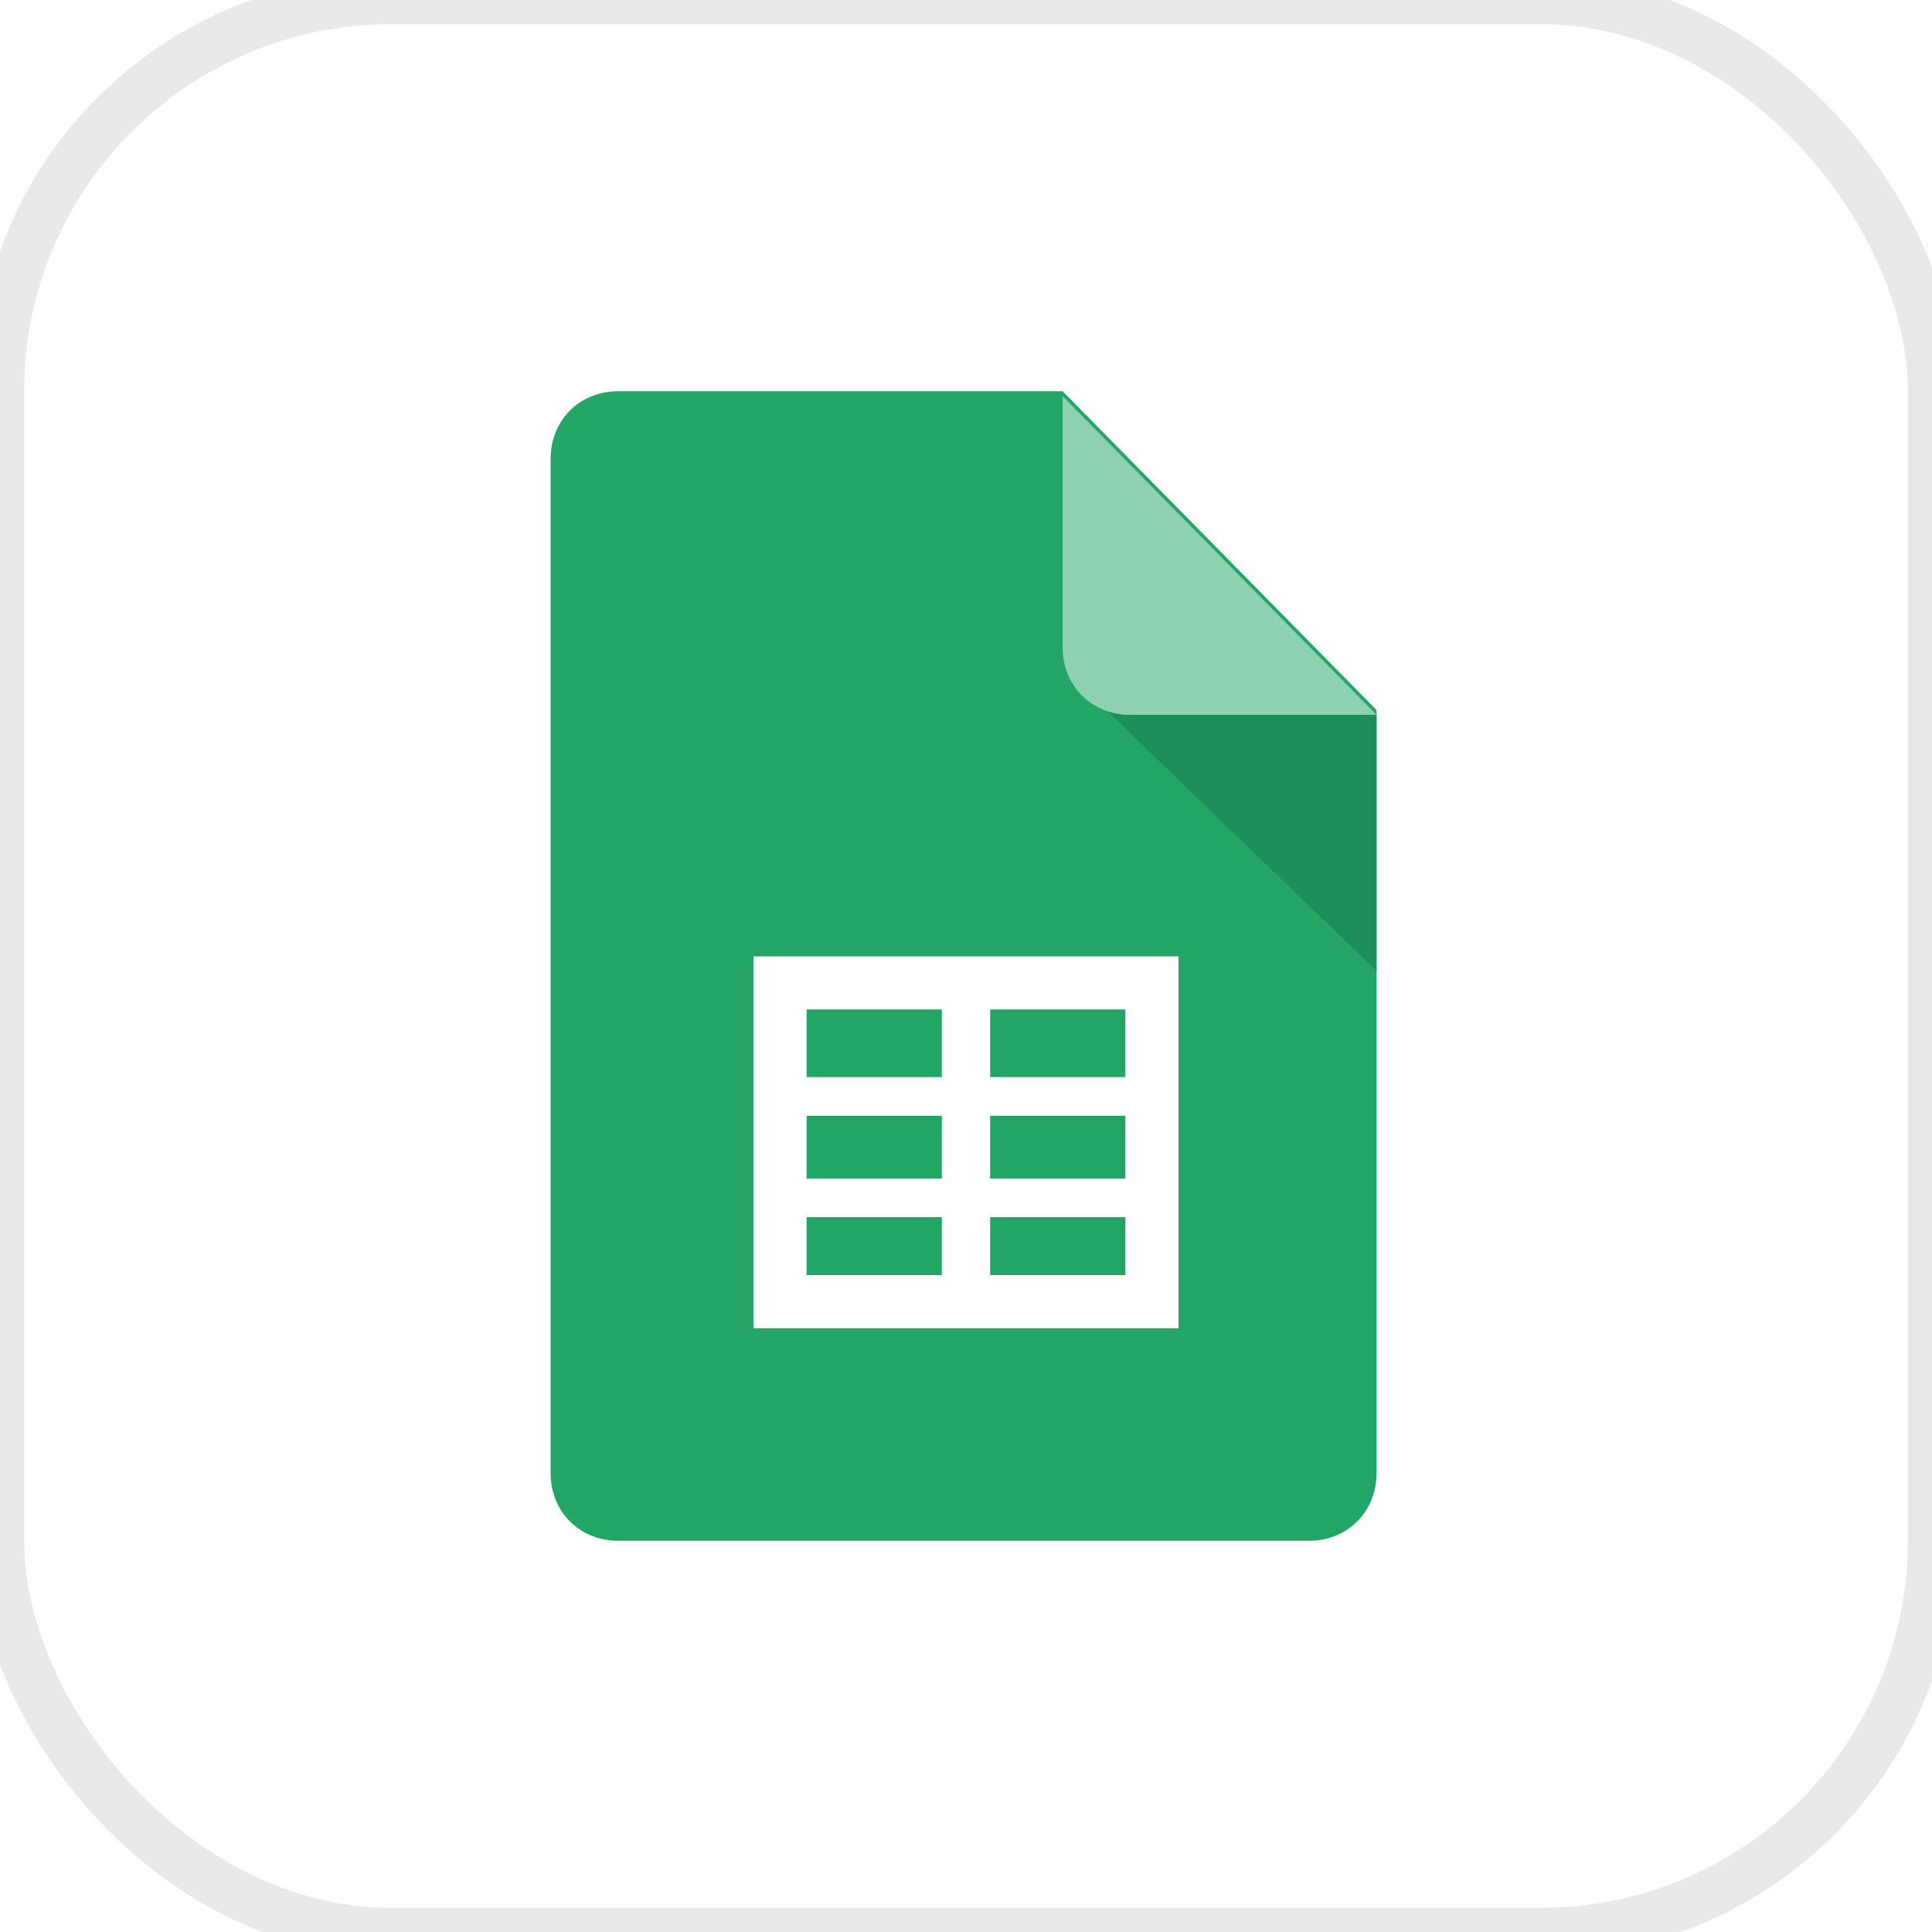 <svg xmlns="http://www.w3.org/2000/svg" xmlns:xlink="http://www.w3.org/1999/xlink" id="Calque_1" viewBox="0 0 40 40"><defs><style> .st0 { fill-rule: evenodd; } .st0, .st1 { fill: #fff; } .st2 { fill: #1c8f5a; } .st3 { fill: #23a566; } .st4 { fill: #8ed1b1; } .st1 { filter: url(#drop-shadow-18); stroke: #e7e9ea; stroke-miterlimit: 10; } </style><filter id="drop-shadow-18" x="-4.2" y="-4" width="53" height="53" filterUnits="userSpaceOnUse"></filter></defs><rect class="st1" y="0" width="40" height="40" rx="8.1" ry="8.1"></rect><g><path class="st3" d="M28.5,30.5c0,.8-.6,1.4-1.4,1.4h-14.3c-.8,0-1.4-.6-1.4-1.4V9.5c0-.8.6-1.4,1.4-1.4h9.2l6.5,6.6v15.7h0Z"></path><path class="st2" d="M22.8,14.6l5.7,5.5v-5.3s0,0,0,0h-5.1c-.2,0-.4,0-.6-.2h0s0,0,0,0Z"></path><path class="st4" d="M28.5,14.8h-5.1c-.8,0-1.4-.6-1.4-1.4v-5.2l6.5,6.6h0Z"></path><path class="st0" d="M24.4,27.5h-8.8v-7.7h8.8v7.7h0ZM20.5,20.9v1.4h2.8v-1.4h-2.8ZM20.5,23.1v1.3h2.8v-1.3h-2.8ZM20.5,25.2v1.2h2.8v-1.2h-2.8ZM19.5,26.4v-1.2h-2.8v1.2h2.8ZM19.5,24.4v-1.3h-2.8v1.3h2.8ZM19.5,22.3v-1.4h-2.8v1.4h2.8Z"></path></g></svg>